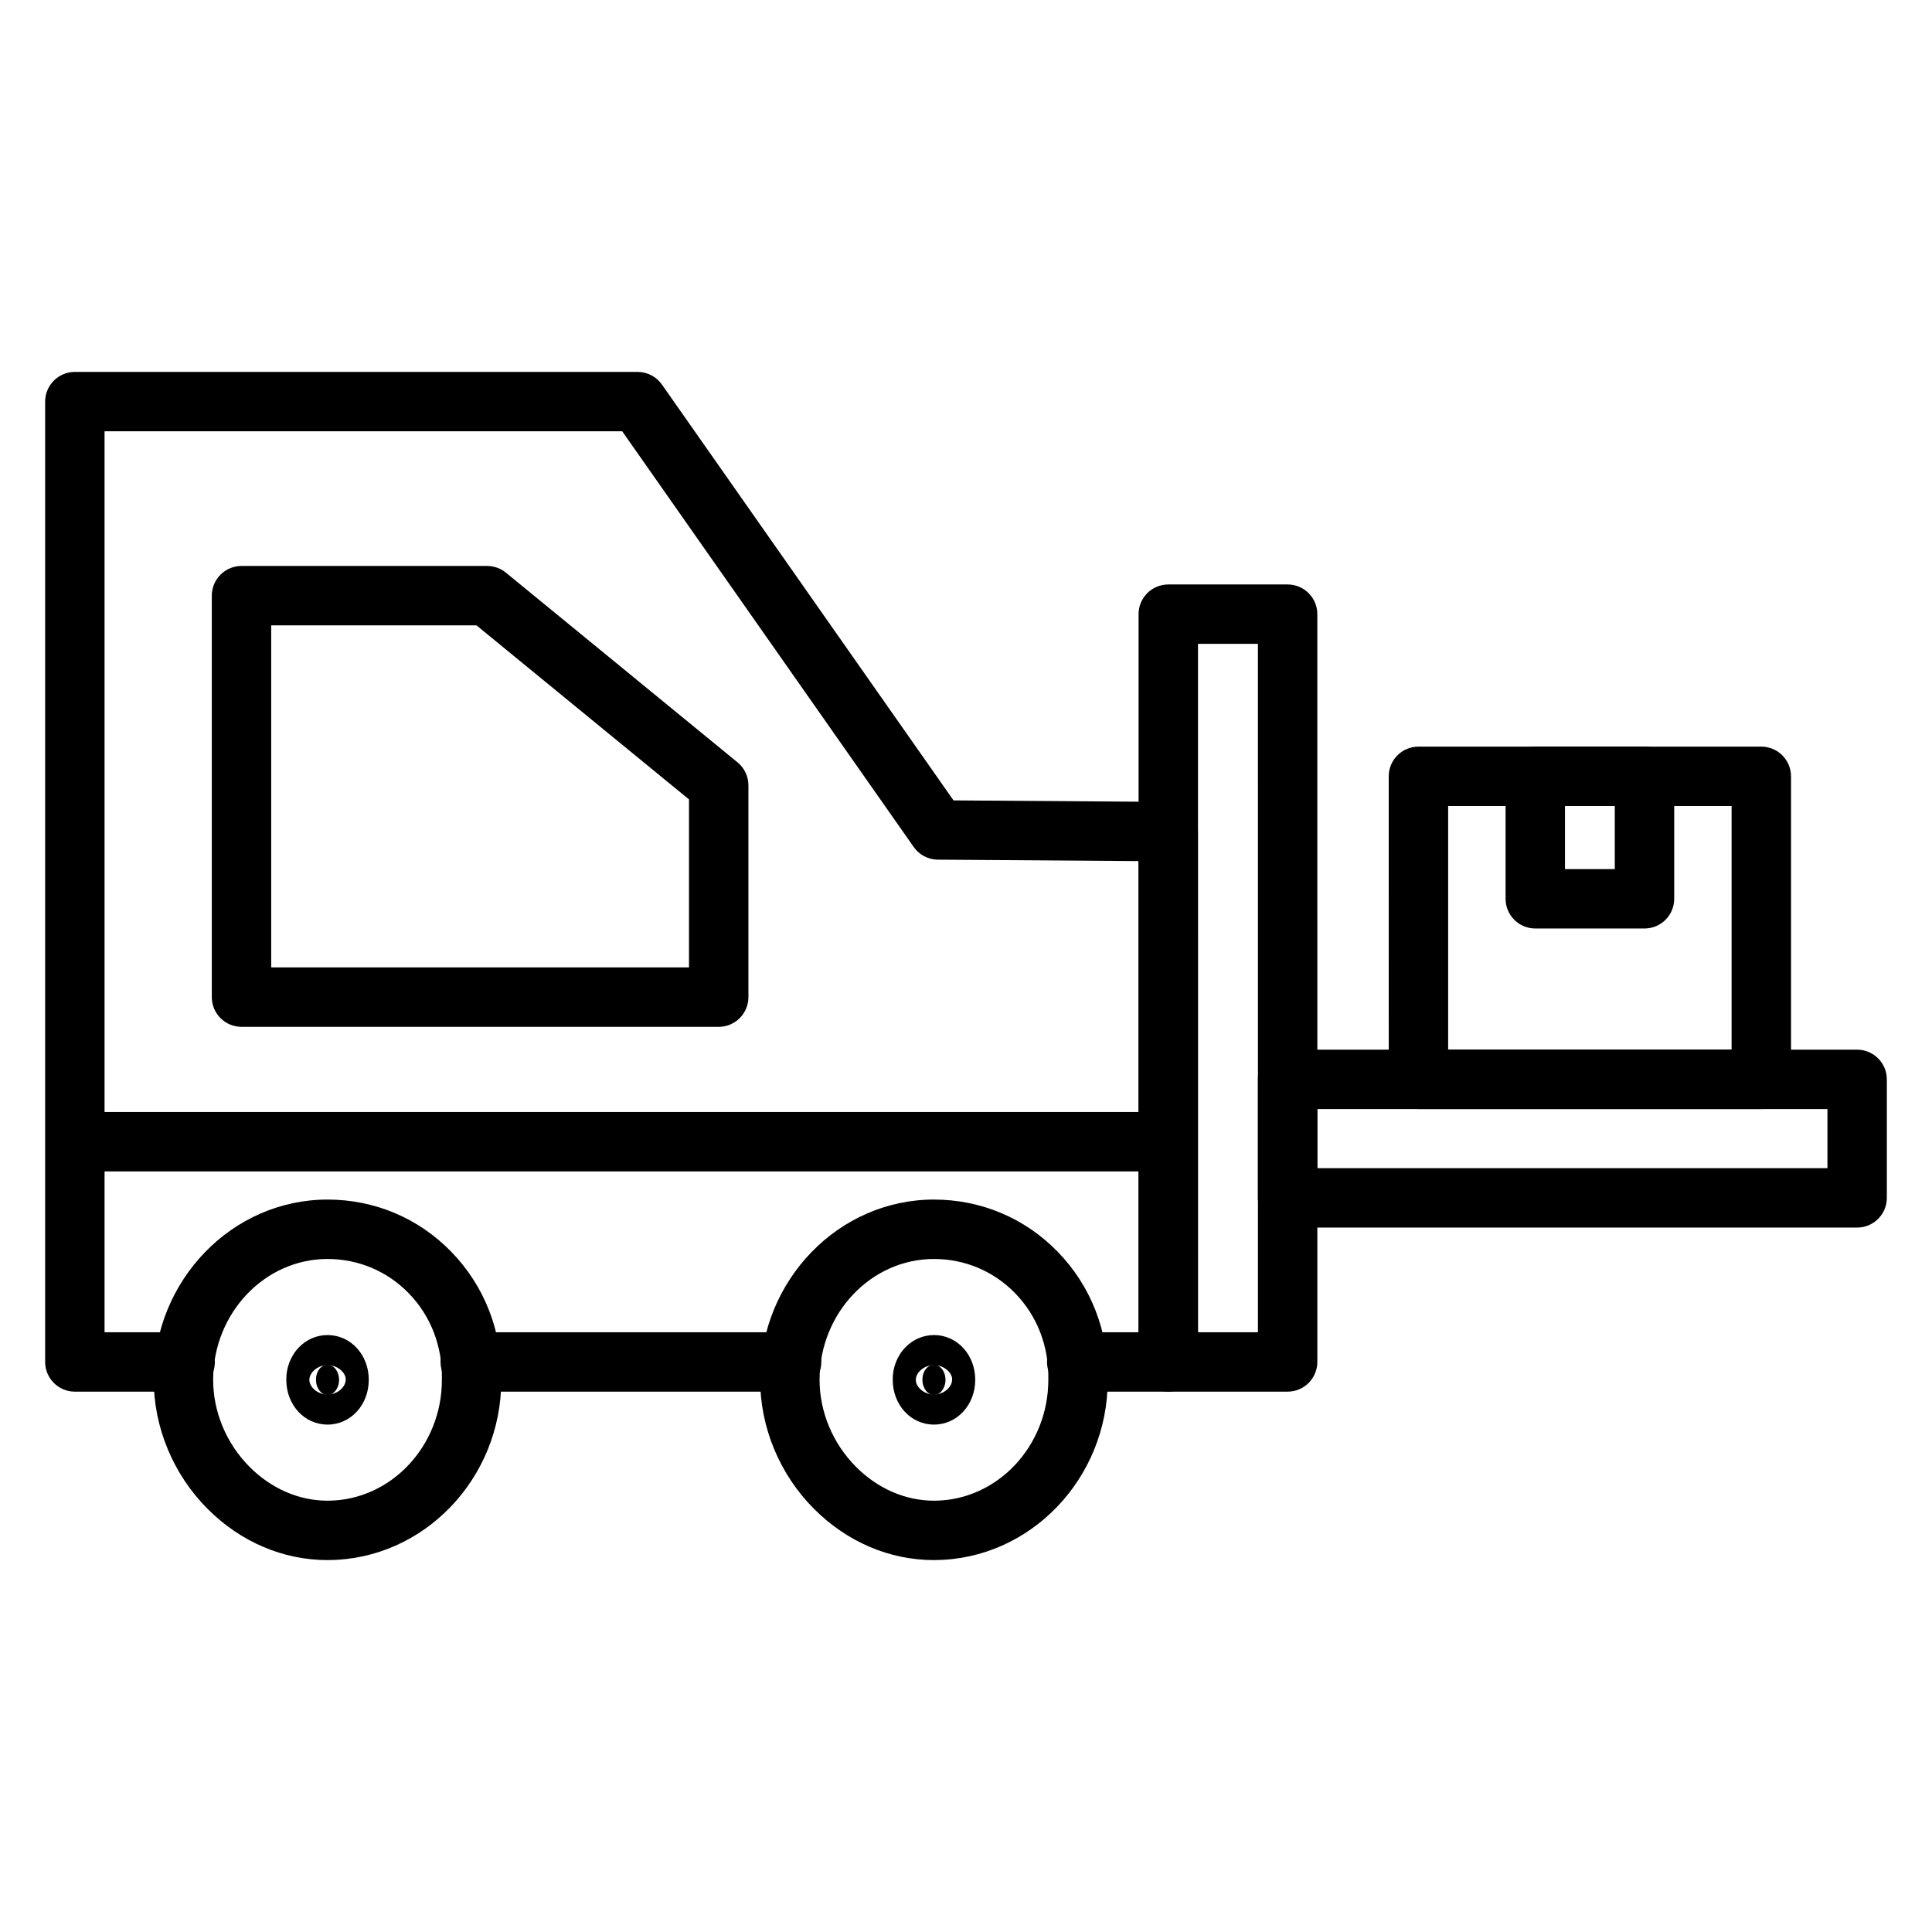 <?xml version="1.0" encoding="UTF-8"?>
<!-- Uploaded to: SVG Repo, www.svgrepo.com, Generator: SVG Repo Mixer Tools -->
<svg fill="#000000" width="800px" height="800px" version="1.1" viewBox="144 144 512 512" xmlns="http://www.w3.org/2000/svg">
 <g>
  <path d="m334.46 416.12h-126.46c-4.344 0-7.871-3.527-7.871-7.871v-106.39c0-4.344 3.527-7.871 7.871-7.871h65.094c1.82 0 3.582 0.629 4.992 1.785l61.371 50.262c1.828 1.496 2.883 3.731 2.883 6.086v56.129c-0.004 4.344-3.523 7.871-7.875 7.871zm-118.59-15.746h110.72v-44.523l-56.316-46.121h-54.402z"/>
  <path d="m230.81 557.44c-11.754 0-23.02-4.793-31.754-13.531-9.164-9.156-14.375-21.727-14.312-34.504 0.133-26.199 20.789-47.508 46.051-47.508 12.43 0 24.059 4.887 32.723 13.762 8.887 9.094 13.617 21.23 13.32 34.188 0 26.008-20.539 47.445-45.785 47.586-0.078 0.008-0.164 0.008-0.242 0.008zm-0.016-79.797c-16.625 0-30.219 14.289-30.309 31.844-0.047 8.594 3.488 17.09 9.699 23.293 5.762 5.754 13.078 8.918 20.625 8.918h0.156c16.617-0.094 30.141-14.461 30.141-32.023 0.195-8.863-2.945-16.973-8.84-23.004-5.688-5.824-13.316-9.027-21.473-9.027z"/>
  <path d="m230.8 505.68c1.684 0 3.055 1.785 3.055 3.992 0 2.203-1.371 3.992-3.055 3.992-1.684 0-3.055-1.785-3.055-3.992-0.047-2.203 1.324-3.992 3.055-3.992z"/>
  <path d="m230.8 521.53c-6.125 0-10.926-5.211-10.926-11.863-0.062-3.18 1.172-6.391 3.394-8.66 2.031-2.07 4.707-3.203 7.535-3.203 6.125 0 10.926 5.211 10.926 11.863-0.004 6.652-4.797 11.863-10.93 11.863zm0-15.746c-2.754 0-4.816 2.047-4.816 3.883 0 1.836 2.062 3.883 4.816 3.883 1.418 0 2.762-0.551 3.707-1.512 0.723-0.738 1.133-1.652 1.117-2.519 0-1.68-2.062-3.734-4.824-3.734z"/>
  <path d="m453.61 512.8h-24.27c-4.344 0-7.871-3.527-7.871-7.871s3.527-7.871 7.871-7.871h16.398v-124.86l-53.199-0.379c-2.551-0.016-4.93-1.266-6.391-3.352l-77.258-110.17h-137.18v238.76h21.363c4.344 0 7.871 3.527 7.871 7.871s-3.527 7.871-7.871 7.871l-29.238 0.004c-4.344 0-7.871-3.527-7.871-7.871v-254.5c0-4.344 3.527-7.871 7.871-7.871h149.14c2.566 0 4.969 1.25 6.445 3.352l77.273 110.2 56.953 0.402c4.328 0.031 7.816 3.551 7.816 7.871l0.004 140.55c0.008 4.344-3.519 7.871-7.867 7.871z"/>
  <path d="m353.78 512.8h-85.16c-4.344 0-7.871-3.527-7.871-7.871s3.527-7.871 7.871-7.871h85.168c4.344 0 7.871 3.527 7.871 7.871s-3.523 7.871-7.879 7.871z"/>
  <path d="m391.52 557.44c-11.754 0-23.02-4.793-31.754-13.531-9.164-9.156-14.375-21.727-14.312-34.504 0.133-26.199 20.789-47.508 46.051-47.508 12.43 0 24.059 4.887 32.723 13.762 8.887 9.094 13.617 21.23 13.32 34.188 0 26.008-20.539 47.445-45.785 47.586-0.074 0.008-0.156 0.008-0.242 0.008zm-0.016-79.797c-16.625 0-30.219 14.289-30.309 31.844-0.047 8.598 3.488 17.082 9.699 23.285 5.762 5.762 13.086 8.926 20.625 8.926h0.156c16.617-0.094 30.141-14.461 30.141-32.023 0.195-8.863-2.945-16.973-8.84-23.004-5.688-5.824-13.309-9.027-21.473-9.027z"/>
  <path d="m391.51 505.68c1.684 0 3.055 1.785 3.055 3.992 0 2.203-1.371 3.992-3.055 3.992-1.684 0-3.055-1.785-3.055-3.992-0.039-2.203 1.332-3.992 3.055-3.992z"/>
  <path d="m391.51 521.53c-6.125 0-10.926-5.211-10.926-11.863-0.062-3.18 1.172-6.391 3.394-8.652 2.031-2.07 4.707-3.211 7.543-3.211 6.125 0 10.926 5.211 10.926 11.863-0.004 6.652-4.805 11.863-10.938 11.863zm0-15.746c-2.762 0-4.816 2.047-4.816 3.883 0 1.836 2.062 3.883 4.816 3.883 1.41 0 2.762-0.551 3.699-1.512 0.723-0.738 1.133-1.652 1.117-2.519 0.004-1.68-2.059-3.734-4.816-3.734z"/>
  <path d="m451.21 454.43h-285.02c-4.344 0-7.871-3.527-7.871-7.871s3.527-7.871 7.871-7.871h285.02c4.344 0 7.871 3.527 7.871 7.871s-3.519 7.871-7.871 7.871z"/>
  <path d="m485.23 512.8h-31.625c-4.344 0-7.871-3.527-7.871-7.871v-198.17c0-4.344 3.527-7.871 7.871-7.871h31.629c4.344 0 7.871 3.527 7.871 7.871l0.004 198.17c-0.008 4.344-3.535 7.871-7.879 7.871zm-23.75-15.742h15.887l-0.004-182.43h-15.883z"/>
  <path d="m636.16 469.32h-150.93c-4.344 0-7.871-3.527-7.871-7.871v-31.402c0-4.344 3.527-7.871 7.871-7.871h150.93c4.344 0 7.871 3.527 7.871 7.871v31.402c0 4.344-3.527 7.871-7.871 7.871zm-143.06-15.746h135.19v-15.656h-135.19z"/>
  <path d="m610.77 437.91h-90.867c-4.344 0-7.871-3.527-7.871-7.871l-0.004-80.305c0-4.344 3.527-7.871 7.871-7.871h90.867c4.344 0 7.871 3.527 7.871 7.871v80.309c0.004 4.348-3.516 7.867-7.867 7.867zm-82.996-15.742h75.121v-64.566h-75.121z"/>
  <path d="m579.81 390.06h-28.945c-4.344 0-7.871-3.527-7.871-7.871v-32.465c0-4.344 3.527-7.871 7.871-7.871h28.945c4.344 0 7.871 3.527 7.871 7.871v32.465c0 4.356-3.519 7.871-7.871 7.871zm-21.074-15.742h13.203v-16.719h-13.203z"/>
 </g>
</svg>